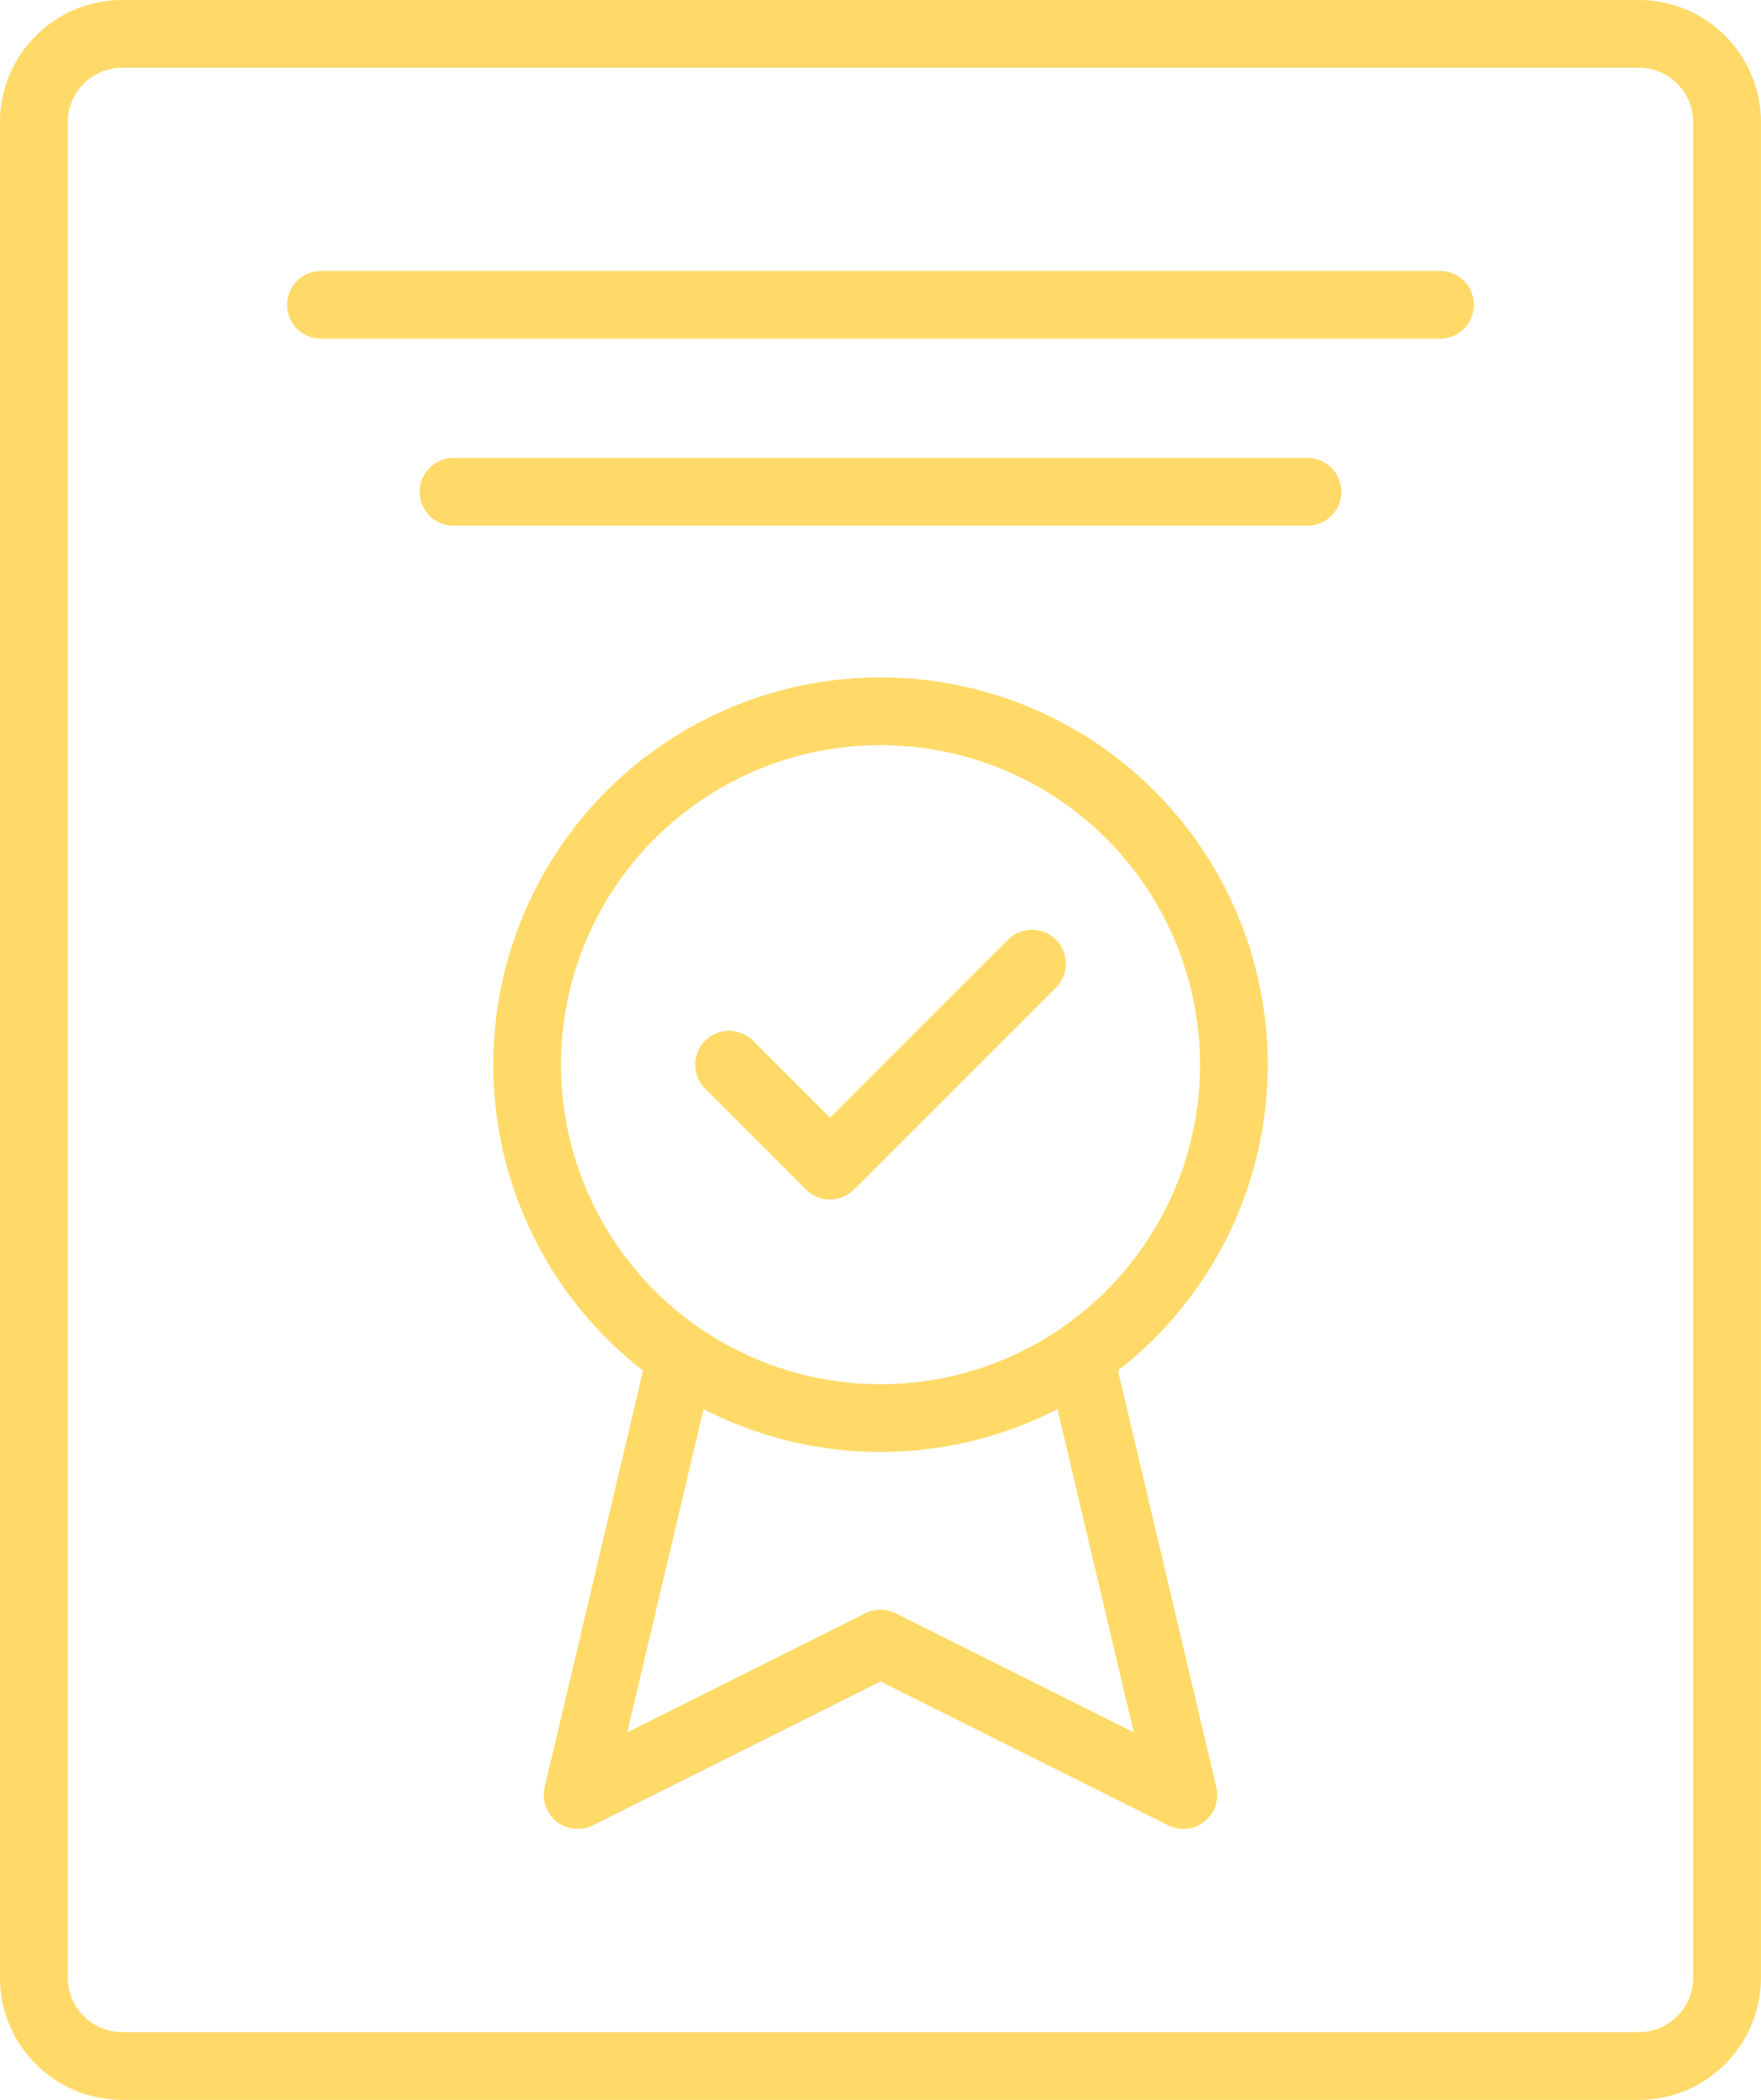 <?xml version="1.0" encoding="UTF-8"?>
<svg xmlns="http://www.w3.org/2000/svg" xmlns:xlink="http://www.w3.org/1999/xlink" version="1.1" id="Layer_1" x="0px" y="0px" viewBox="0 0 51.999 62" xml:space="preserve"> <path fill="none" stroke="#FFDA68" stroke-width="2" stroke-linecap="round" stroke-linejoin="round" d="M3.608,1h44.782 c1.44,0,2.608,1.168,2.608,2.608v54.784c0,1.44-1.168,2.608-2.608,2.608H3.608C2.168,61,1,59.832,1,58.392V3.608 C1,2.168,2.168,1,3.608,1z"></path> <line fill="none" stroke="#FFDA68" stroke-width="2" stroke-linecap="round" stroke-linejoin="round" x1="9.478" y1="9" x2="42.521" y2="9"></line> <line fill="none" stroke="#FFDA68" stroke-width="2" stroke-linecap="round" stroke-linejoin="round" x1="13.391" y1="14.521" x2="38.608" y2="14.521"></line> <circle fill="none" stroke="#FFDA68" stroke-width="2" stroke-linecap="round" stroke-linejoin="round" cx="26" cy="31.435" r="10.435"></circle> <polyline fill="none" stroke="#FFDA68" stroke-width="2" stroke-linecap="round" stroke-linejoin="round" points="31.963,40.379 34.943,53 25.999,48.528 17.056,53 20.037,40.379 "></polyline> <polyline fill="none" stroke="#FFDA68" stroke-width="2" stroke-linecap="round" stroke-linejoin="round" points="30.472,28.453 24.509,34.416 21.528,31.435 "></polyline> <rect fill="none" width="51.999" height="62"></rect> </svg>
